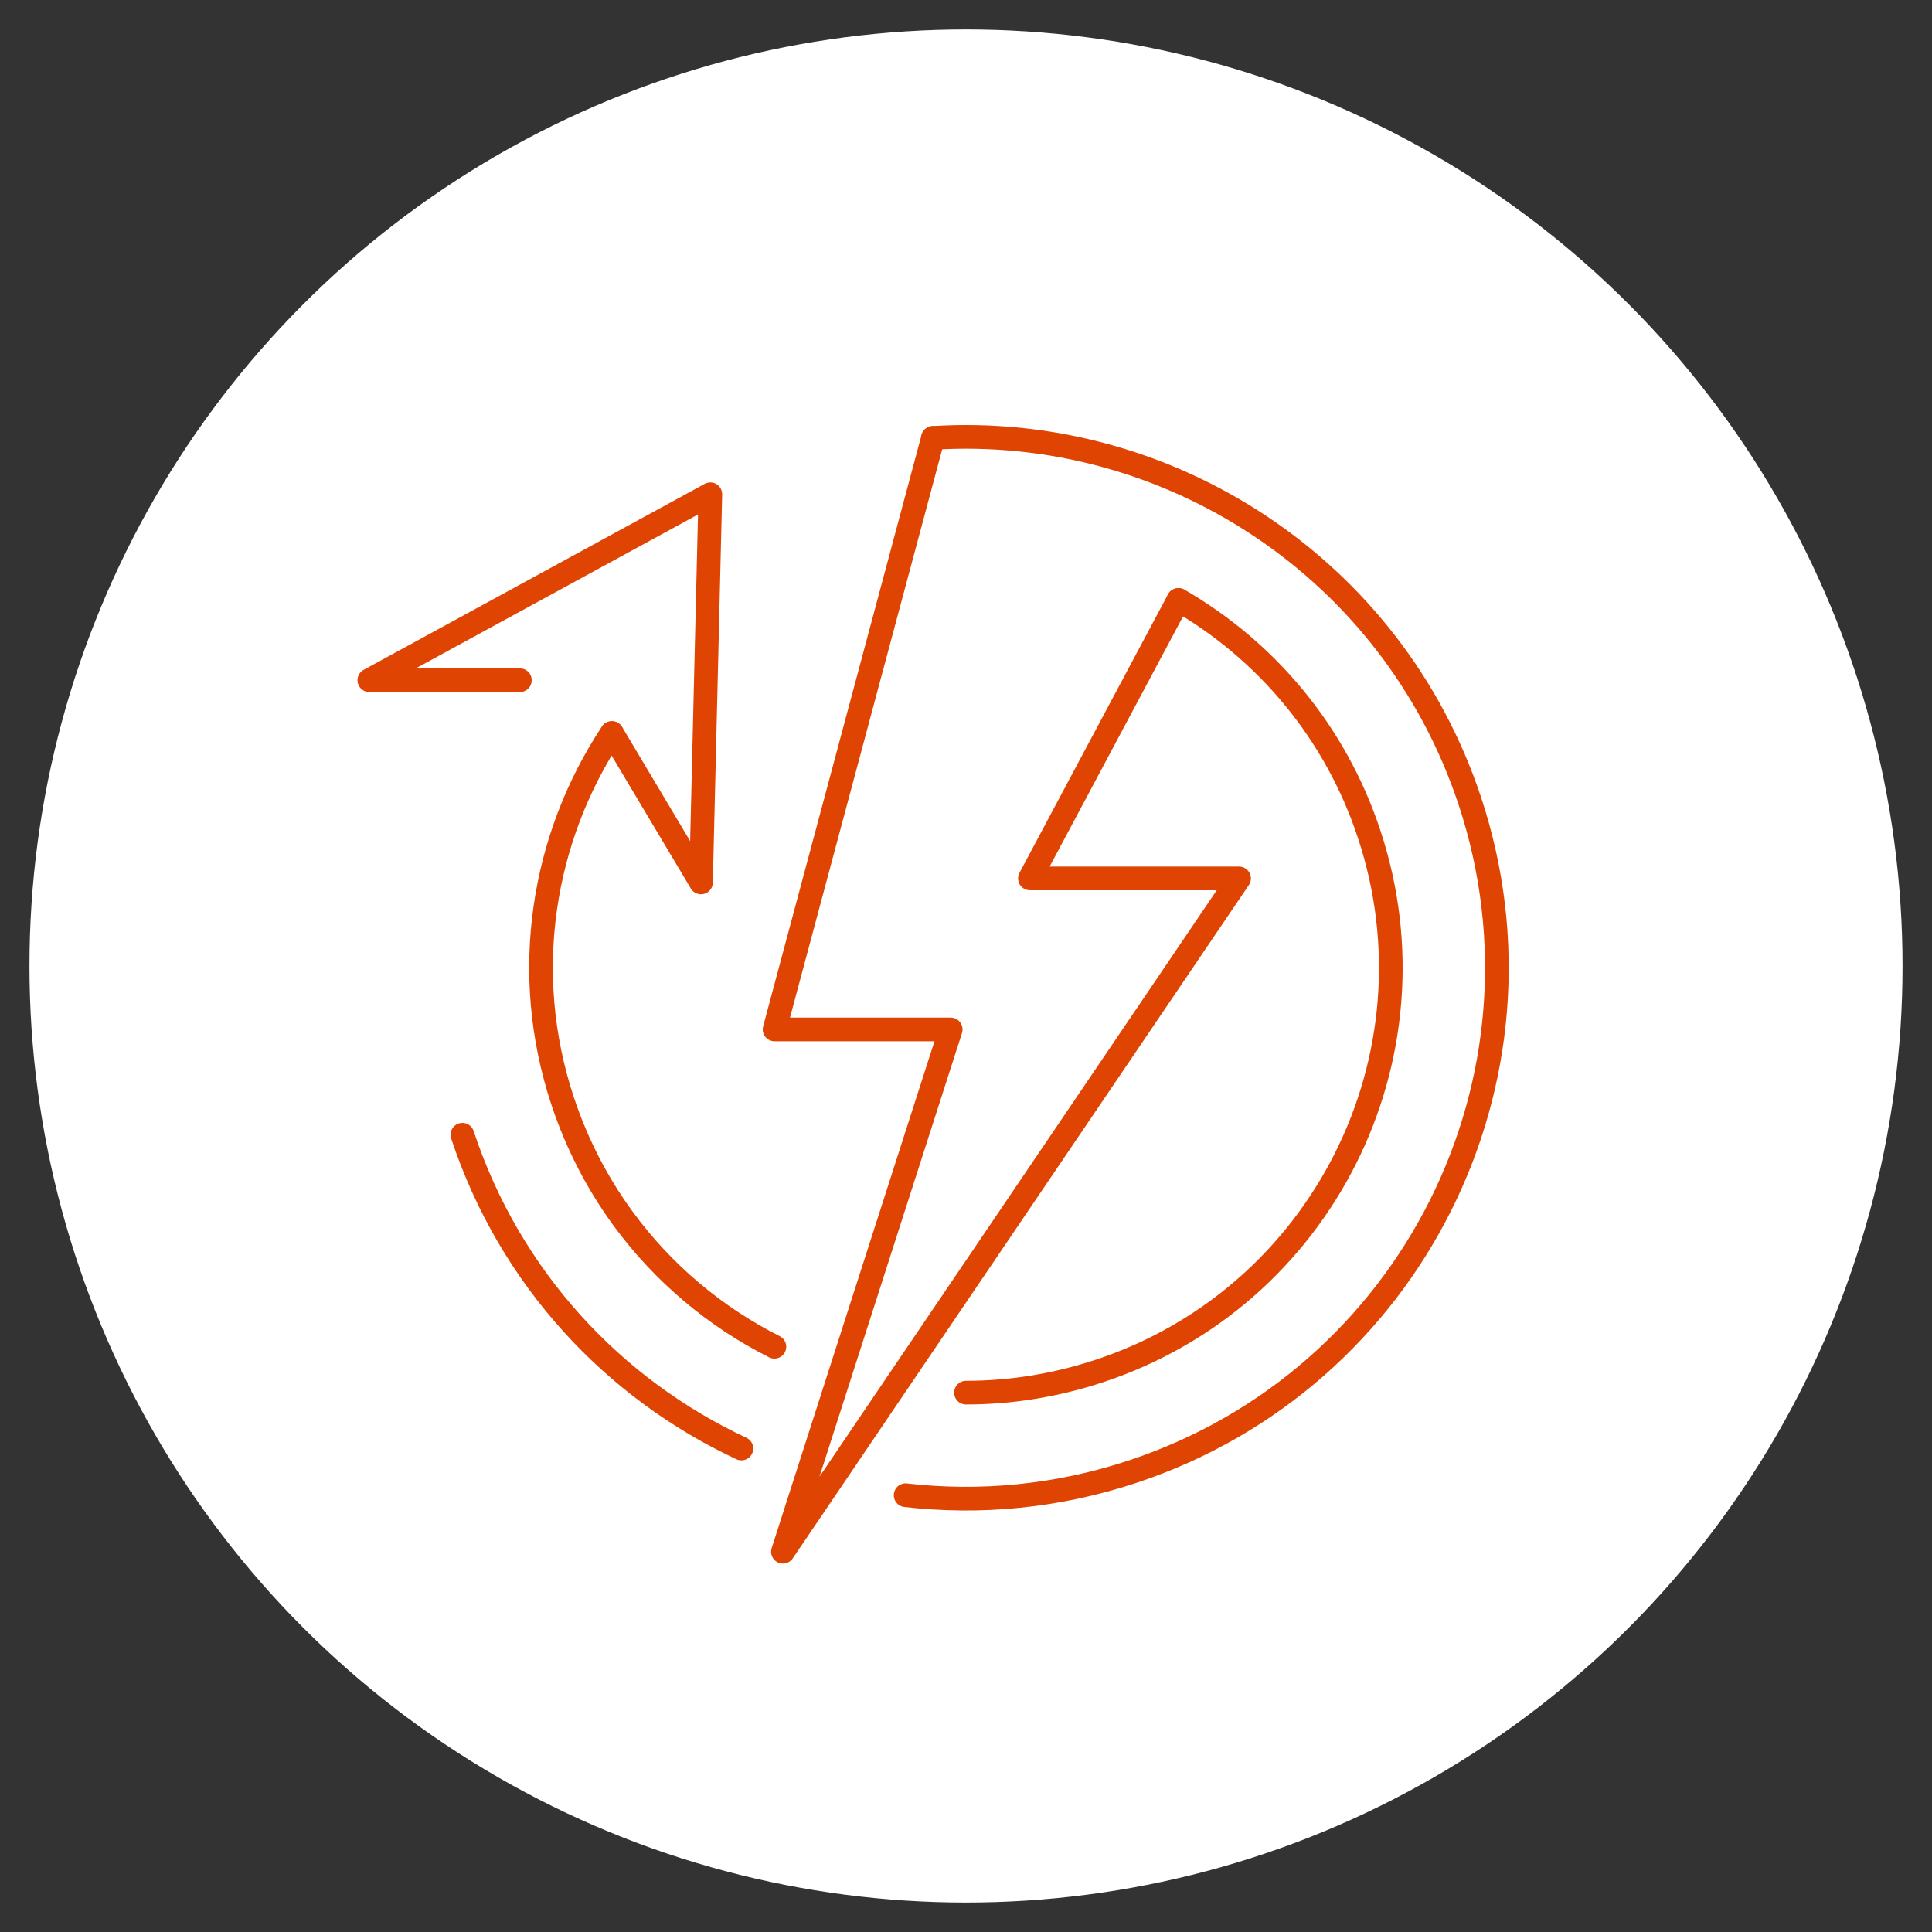 <?xml version="1.0" encoding="utf-8"?>
<svg xmlns="http://www.w3.org/2000/svg" xmlns:xlink="http://www.w3.org/1999/xlink" version="1.1" id="Icon" x="0px" y="0px" viewBox="0 0 1200 1200" style="enable-background:new 0 0 1200 1200;">
<rect x="0" y="0" width="1200" height="1200" fill="#333333" stroke="none"/>
<style type="text/css">
	.st0{fill:#FFFFFF;}
	.st1{fill:none;stroke:#E04403;stroke-width:14.703;stroke-linecap:round;stroke-linejoin:round;stroke-miterlimit:10;}
</style>
<g>
	<circle class="st0" cx="600" cy="600" r="581.7"/>
	<g>
		<polyline class="st1" points="579.5,272 481.1,639.4 590.5,639.4 486.3,963.8 769.6,545.6 639.7,545.6 731.9,372.7"/>
		<path class="st1" d="M481,836.5c-36.7-18.5-69.1-45.6-94-79.6c-15.8-21.6-28.6-46.1-37.5-72.9c-26.5-79.9-12.6-163.5,30.5-228.7"/>
		<path class="st1" d="M460.5,899.7c-79.2-37-143.7-105.4-173.3-194.9"/>
		<path class="st1" d="M579.5,272c145.8-9.2,285.2,80.2,333.4,225.4c57.3,172.8-36.4,359.3-209.2,416.6c-47,15.6-95,20-141.2,14.7"/>
		<path class="st1" d="M732,372.6c54,31.2,97.3,81.6,118.4,145.5c45.8,138.3-29.1,287.6-167.4,333.4c-27.5,9.1-55.5,13.5-83,13.5"/>
		<polyline class="st1" points="380.1,455.3 435.4,548.1 441.2,307 229.4,422.5 322.9,422.5"/>
	</g>
</g>
</svg>